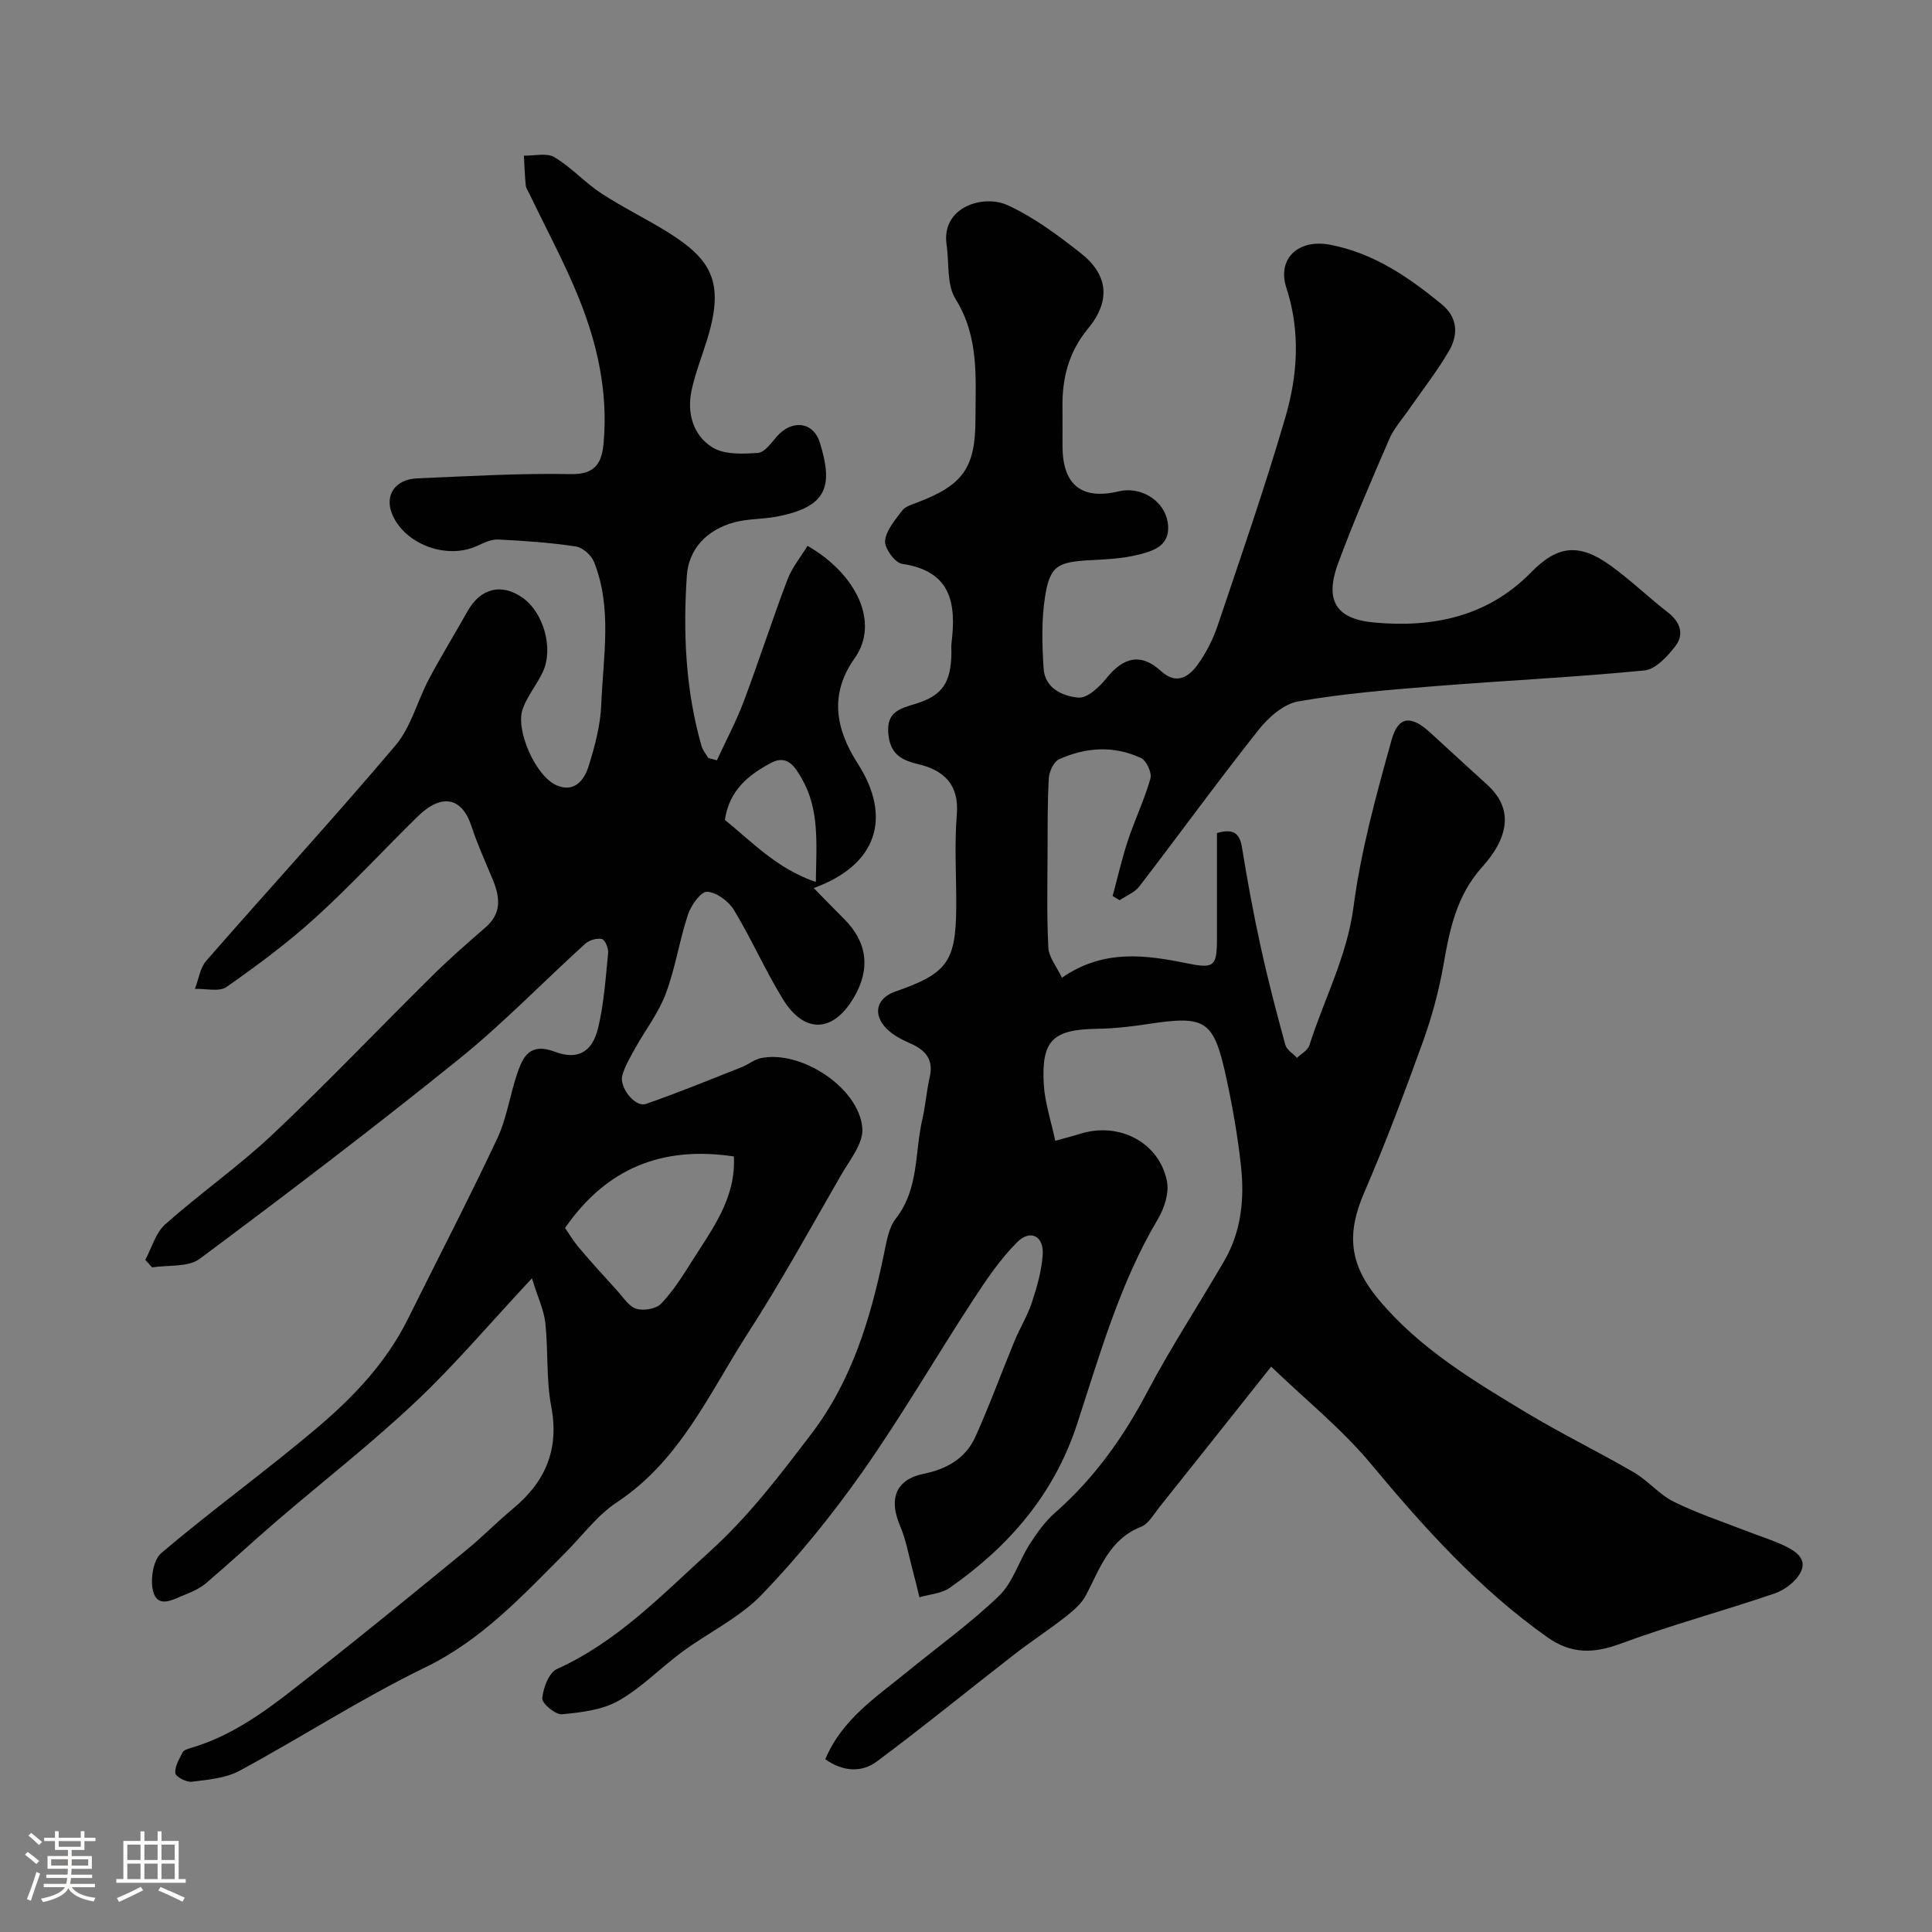 <svg enable-background="new 0 0 400 400" viewBox="0 0 400 400" xmlns="http://www.w3.org/2000/svg"><rect x="0" y="0" width="400" height="400" fill="#808080" stroke="none"/><path d="m5.17 384 .55-.58c.85.61 1.65 1.24 2.4 1.87l-.59.64c-.83-.73-1.62-1.38-2.36-1.93m1.22 9.53-.82-.34c.71-1.76 1.37-3.64 1.98-5.63.24.13.5.25.76.36-.6 1.67-1.24 3.54-1.92 5.61m-.5-13.5.57-.54c.56.44 1.31 1.06 2.26 1.87l-.64.64c-.68-.66-1.41-1.32-2.19-1.97m3.25.46h2.24v-1.36h.77v1.36h4.57v-1.36h.76v1.36h2.28v.69h-2.28v1.84h-2.64v1.26h4.18v2.64h-4.21c0 .45-.02.86-.05 1.21h4.32v.69h-4.38c-.04.34-.1.75-.19 1.22h5.15v.69h-4.82c.87 1.19 2.51 1.92 4.93 2.19-.17.31-.3.57-.37.76-2.77-.49-4.52-1.41-5.26-2.76-.56 1.26-2.3 2.23-5.24 2.9-.12-.24-.26-.48-.43-.72 2.73-.55 4.38-1.34 4.96-2.38h-4.38v-.69h4.65c.1-.38.17-.79.21-1.22h-4.32v-.69h4.4c.03-.34.05-.75.05-1.21h-4.2v-2.64h4.23v-1.26h-2.69v-1.84h-2.24zm1.46 4.46v1.29h3.45c.01-.4.02-.57.01-.53v-.32-.45h-3.46zm1.55-2.59h4.57v-1.19h-4.57zm6.11 2.59h-3.42v.77c-.01.19-.01.37-.02.53h3.44v-1.29z" fill="#fcfbfa"/><path d="m32.63 379.16h.82v1.98h3.54v7.89h1.46v.78h-14.37v-.78h1.46v-7.89h3.54v-1.98h.82v1.98h2.73zm-3.49 11.48.5.73c-1.61.82-3.28 1.63-5 2.41-.13-.27-.28-.55-.44-.82 1.75-.72 3.4-1.49 4.94-2.32m-2.78-5.55h2.73v-3.18h-2.73zm0 3.95h2.73v-3.2h-2.73zm3.54-3.95h2.73v-3.18h-2.73zm0 3.95h2.73v-3.2h-2.73zm7.89 4.68c-1.84-.92-3.51-1.7-5.02-2.32l.45-.73c1.89.8 3.57 1.55 5.04 2.23zm-1.62-11.81h-2.73v3.18h2.73zm-2.73 7.13h2.73v-3.2h-2.73z" fill="#fcfbfa"/><g fill="#010102"><path d="m218.48 236.19c2.46-.69 3.86-1.04 5.23-1.47 7.99-2.48 16.26 1.77 17.89 9.8.49 2.41-.52 5.6-1.85 7.84-7.92 13.32-12.03 28.09-16.8 42.62-4.73 14.42-14.11 25.25-26.34 33.77-1.71 1.19-4.15 1.33-6.25 1.95-.45-1.83-.88-3.67-1.37-5.49-.84-3.12-1.39-6.38-2.65-9.32-2.37-5.55-.91-9.57 4.91-10.76 4.88-1 8.7-3.24 10.71-7.69 2.92-6.48 5.35-13.18 8.07-19.76 1.12-2.71 2.7-5.25 3.61-8.02 1.05-3.21 2.03-6.56 2.24-9.91.25-3.82-2.53-5.3-5.26-2.59-3.6 3.58-6.51 7.94-9.31 12.23-7.66 11.74-14.7 23.89-22.75 35.34-6.3 8.95-13.27 17.55-20.85 25.43-4.6 4.78-11 7.81-16.44 11.82-4.48 3.3-8.43 7.44-13.22 10.15-3.38 1.91-7.73 2.42-11.71 2.79-1.33.12-4.16-2.25-4.07-3.29.19-2.15 1.36-5.31 3.03-6.07 12.53-5.67 21.68-15.3 31.66-24.34 8.16-7.39 14.51-15.81 21-24.32 8.4-11.01 12.3-23.94 15.06-37.3.52-2.53.96-5.41 2.46-7.33 4.82-6.16 3.88-13.66 5.48-20.54.67-2.86.86-5.82 1.52-8.68.88-3.79-.94-5.7-4.15-7.09-1.73-.75-3.52-1.71-4.82-3.03-2.91-2.99-2-6.31 1.85-7.64 10.82-3.76 12.56-6.19 12.62-17.68.03-6.33-.4-12.7.12-18.99.51-6.23-2.72-9.18-8.1-10.44-3.77-.88-5.75-2.36-6.09-6.38-.37-4.34 2.32-5.08 5.53-6.05 5.69-1.71 7.44-4.39 7.54-10.51.01-.67-.07-1.34.01-2 1.02-8.23.02-15.01-10.22-16.5-1.46-.21-3.65-3.21-3.52-4.75.19-2.19 2.07-4.32 3.52-6.26.62-.83 1.92-1.24 2.99-1.64 9.59-3.61 12.19-7.18 12.2-17.3.01-8.5.81-16.99-4.14-24.91-1.85-2.96-1.28-7.42-1.84-11.19-1.15-7.84 7.59-10.51 12.63-8.21 5.42 2.47 10.37 6.19 15.1 9.89 5.72 4.47 6.32 9.89 1.57 15.64-4.06 4.91-5.39 10.32-5.31 16.39.04 2.67 0 5.33.01 8 .03 7.99 3.96 11.15 11.58 9.34 5.04-1.2 10.21 2.37 10.3 7.48.07 3.97-3.42 4.95-6.33 5.66-3.16.77-6.5.93-9.77 1.1-6.76.36-8.37 1.14-9.38 7.47-.78 4.89-.63 9.99-.31 14.96.26 4.11 3.99 5.77 7.23 6.02 1.85.14 4.34-2.22 5.8-4.04 3.62-4.5 7.22-5.16 11.3-1.43 3.14 2.87 5.71 1.22 7.56-1.35 1.78-2.46 3.21-5.31 4.18-8.2 4.82-14.32 9.79-28.61 14.01-43.11 2.53-8.7 3.11-17.72.18-26.71-1.99-6.1 2.58-10.17 9.05-8.92 9.02 1.73 16.19 6.66 23.06 12.28 3.43 2.8 3.5 6.36 1.54 9.74-2.45 4.21-5.51 8.08-8.29 12.1-1.39 2.01-3.09 3.89-4.04 6.09-3.69 8.51-7.38 17.03-10.6 25.72-2.82 7.61-.54 11.55 7.39 12.28 12.21 1.13 23.56-1.17 32.6-10.42 5.43-5.55 9.89-6.04 16.35-1.41 4.13 2.96 7.8 6.54 11.82 9.65 2.66 2.05 3.6 4.58 1.61 7.14-1.63 2.1-4.07 4.74-6.36 4.97-14.42 1.41-28.92 2.09-43.37 3.25-9.47.76-18.98 1.53-28.32 3.16-3.02.53-6.17 3.33-8.22 5.92-8.42 10.63-16.4 21.62-24.66 32.38-.96 1.26-2.7 1.92-4.08 2.86-.48-.29-.97-.59-1.45-.88 1.04-3.84 1.92-7.74 3.17-11.51 1.43-4.31 3.42-8.45 4.65-12.8.34-1.19-.81-3.72-1.93-4.24-5.6-2.62-11.43-2.27-16.98.25-1.1.5-2.04 2.52-2.12 3.89-.3 5-.24 10.03-.26 15.05-.02 6.68-.19 13.38.16 20.05.1 2 1.72 3.93 2.81 6.24 8.6-5.95 17.23-4.74 25.82-3 5.62 1.14 6.27.77 6.28-5.08.01-7.31 0-14.62 0-21.88 3.1-.88 4.66-.25 5.17 2.92 1.11 6.9 2.38 13.78 3.88 20.61 1.49 6.82 3.26 13.58 5.1 20.32.28 1.04 1.59 1.8 2.42 2.69.88-.85 2.23-1.54 2.56-2.57 3.02-9.55 7.79-18.39 9.14-28.67 1.54-11.7 4.71-23.23 7.9-34.63 1.38-4.93 4.06-5.04 7.92-1.52 3.96 3.61 7.88 7.26 11.86 10.85 5.07 4.59 4.98 10.33-1.06 17.05-5.23 5.83-6.7 12.79-7.97 20.11-.94 5.42-2.4 10.82-4.26 15.99-3.8 10.52-7.73 21.02-12.17 31.28-3.74 8.63-3.06 14.94 3 22.18 8.46 10.11 19.52 16.74 30.56 23.39 7.27 4.38 14.93 8.1 22.27 12.37 2.94 1.71 5.25 4.59 8.26 6.08 4.88 2.41 10.1 4.13 15.19 6.11 2.55 1 5.19 1.81 7.66 2.97 2.28 1.07 4.87 2.71 3.4 5.55-.98 1.89-3.27 3.63-5.35 4.35-10.59 3.62-21.43 6.53-31.92 10.41-5.6 2.07-10.22 2.17-15.18-1.35-14.12-10.01-25.51-22.67-36.51-35.89-5.98-7.19-13.42-13.17-20.65-20.12-8.19 10.3-15.69 19.77-23.23 29.21-1.13 1.42-2.18 3.34-3.7 3.94-6.58 2.6-8.52 8.64-11.38 14.12-.91 1.75-2.6 3.21-4.2 4.47-3.43 2.7-7.1 5.08-10.55 7.75-9.54 7.4-18.89 15.04-28.57 22.25-3.17 2.36-7.04 2.12-10.68-.45 3.45-8.3 10.6-12.91 17.03-18.17 6.35-5.19 13.05-10 18.94-15.67 2.87-2.76 4.1-7.18 6.34-10.68 1.51-2.36 3.2-4.73 5.29-6.56 8.04-7.06 14.07-15.5 19.05-24.95 4.9-9.3 10.71-18.12 15.99-27.24 3.51-6.07 4.16-12.81 3.42-19.6-.66-5.99-1.69-11.96-2.96-17.86-2.68-12.42-4.19-13.33-16.47-11.47-3.4.51-6.85.91-10.29.96-9.18.13-11.62 2.32-11.11 11.44.22 3.86 1.53 7.71 2.38 11.75z"/><path d="m148.43 157.41c1.86-4.05 3.97-8 5.54-12.16 3.15-8.36 5.89-16.88 9.05-25.23.95-2.51 2.76-4.69 4.17-7.01 10.06 5.78 15.03 15.84 9.75 23.28-5.26 7.41-3.96 14.62.63 21.77 7.22 11.23 3.97 21.08-9.1 25.8 2.24 2.28 4.27 4.38 6.33 6.44 4.8 4.81 5.47 10.36 1.94 16.3-4.31 7.26-10.25 7.48-14.71.17-3.64-5.96-6.47-12.42-10.09-18.39-1.1-1.81-3.61-3.65-5.55-3.75-1.27-.06-3.31 2.79-3.94 4.69-1.79 5.39-2.62 11.11-4.61 16.41-1.49 3.99-4.23 7.51-6.32 11.28-1.02 1.83-2.13 3.68-2.68 5.66-.68 2.47 2.68 6.64 4.84 5.9 6.71-2.31 13.28-5.03 19.89-7.63 1.35-.53 2.56-1.57 3.94-1.86 8.27-1.75 20.35 6.08 21.03 14.5.25 3.14-2.66 6.66-4.47 9.81-6.29 10.93-12.37 22-19.2 32.59-8.01 12.41-14.02 26.38-27.12 35.03-4.09 2.7-7.17 6.93-10.7 10.47-8.87 8.9-17.3 18.06-29.06 23.76-13.16 6.38-25.5 14.42-38.4 21.38-2.88 1.55-6.53 1.85-9.88 2.27-1.11.14-3.33-1.03-3.41-1.77-.15-1.38.81-2.94 1.51-4.31.24-.47 1.07-.73 1.68-.91 9.99-2.9 17.78-9.45 25.71-15.66 10.57-8.29 20.96-16.81 31.36-25.32 3.32-2.71 6.32-5.81 9.62-8.54 6.72-5.57 9.65-12.25 7.95-21.18-1.07-5.62-.6-11.52-1.22-17.26-.29-2.69-1.54-5.27-2.78-9.28-8.77 9.39-16 17.97-24.12 25.61-9.2 8.67-19.22 16.48-28.82 24.72-4.87 4.19-9.58 8.57-14.47 12.74-1.21 1.03-2.75 1.77-4.25 2.36-2.27.89-5.51 2.94-6.63-.18-.86-2.37-.21-6.86 1.53-8.34 10.59-9.01 21.92-17.15 32.51-26.15 7.4-6.29 14.13-13.39 18.55-22.3 6.17-12.44 12.58-24.77 18.49-37.33 1.98-4.2 2.64-9.01 4.14-13.46 1.23-3.63 2.66-6.52 7.84-4.57 4.79 1.8 7.76 0 8.95-5 1.2-5.05 1.55-10.31 2.06-15.5.09-.95-.66-2.7-1.3-2.85-1.04-.23-2.61.23-3.43.97-8.76 7.94-17 16.51-26.18 23.91-17.57 14.18-35.55 27.85-53.66 41.34-2.39 1.78-6.52 1.24-9.85 1.77-.47-.52-.94-1.04-1.41-1.56 1.34-2.49 2.14-5.59 4.12-7.35 7.23-6.42 15.23-12.01 22.26-18.64 11.25-10.6 21.91-21.83 32.91-32.7 3.58-3.54 7.37-6.87 11.18-10.17 3.37-2.92 2.95-6.26 1.48-9.84-1.51-3.68-3.19-7.31-4.42-11.09-1.95-5.98-6.17-6.87-11.14-2-7.07 6.93-13.79 14.24-21.11 20.89-5.77 5.24-12.07 9.93-18.46 14.4-1.53 1.07-4.33.31-6.54.4.76-1.97 1.05-4.35 2.36-5.84 13.01-14.9 26.39-29.48 39.17-44.58 3.22-3.8 4.51-9.19 6.92-13.73 2.52-4.75 5.35-9.35 7.99-14.04 2.7-4.81 7.08-5.88 11.46-2.75 4.27 3.05 6.38 10.43 4.15 15.26-1.23 2.66-3.22 5-4.19 7.72-1.56 4.39 2.67 13.88 6.97 15.79 3.69 1.64 5.78-1.05 6.68-3.94 1.3-4.16 2.46-8.52 2.62-12.84.38-9.83 2.31-19.84-1.49-29.42-.55-1.4-2.35-3.02-3.77-3.23-5.34-.8-10.75-1.19-16.15-1.44-1.47-.07-3.04.77-4.47 1.4-6.29 2.77-14.84-.46-17.42-6.65-1.61-3.87.59-7.22 5.17-7.41 10.59-.44 21.2-1.09 31.79-.88 5.33.1 6.49-2.52 6.84-6.67.89-10.37-1.32-20.3-5.15-29.78-2.97-7.35-6.78-14.37-10.21-21.54-.28-.59-.72-1.18-.78-1.8-.2-2.04-.27-4.1-.38-6.15 2.13.06 4.71-.63 6.31.32 3.48 2.07 6.28 5.24 9.68 7.47 4.49 2.95 9.38 5.29 13.94 8.15 8.91 5.59 11.61 10.26 8.08 21.9-1.09 3.58-2.5 7.08-3.29 10.72-1.02 4.71.3 9.34 4.28 11.83 2.48 1.55 6.31 1.38 9.47 1.16 1.4-.1 2.77-2.14 3.96-3.47 3.1-3.48 7.51-3.02 8.86 1.39 2.72 8.89 1.65 13.26-9.01 15.28-2.89.55-5.94.41-8.75 1.18-5.56 1.51-9.43 5.43-9.8 11.07-.79 11.86-.27 23.72 3.06 35.27.25.88.91 1.64 1.38 2.45.59.15 1.19.31 1.79.47zm3.51 82.02c-14.95-2.24-26.4 2.49-34.96 14.81.83 1.18 1.73 2.72 2.86 4.05 2.6 3.05 5.29 6.03 7.99 8.99 1.23 1.35 2.39 3.22 3.93 3.69 1.51.46 4.08.02 5.11-1.05 2.45-2.56 4.4-5.63 6.3-8.66 4.2-6.68 9.22-13.08 8.77-21.83zm-1.86-69.67c5.63 4.55 10.82 10.13 18.83 12.84.11-7.89.8-14.96-2.91-21.4-1.34-2.34-2.97-5.07-6.35-3.26-4.64 2.47-8.67 5.64-9.57 11.82z"/></g></svg>